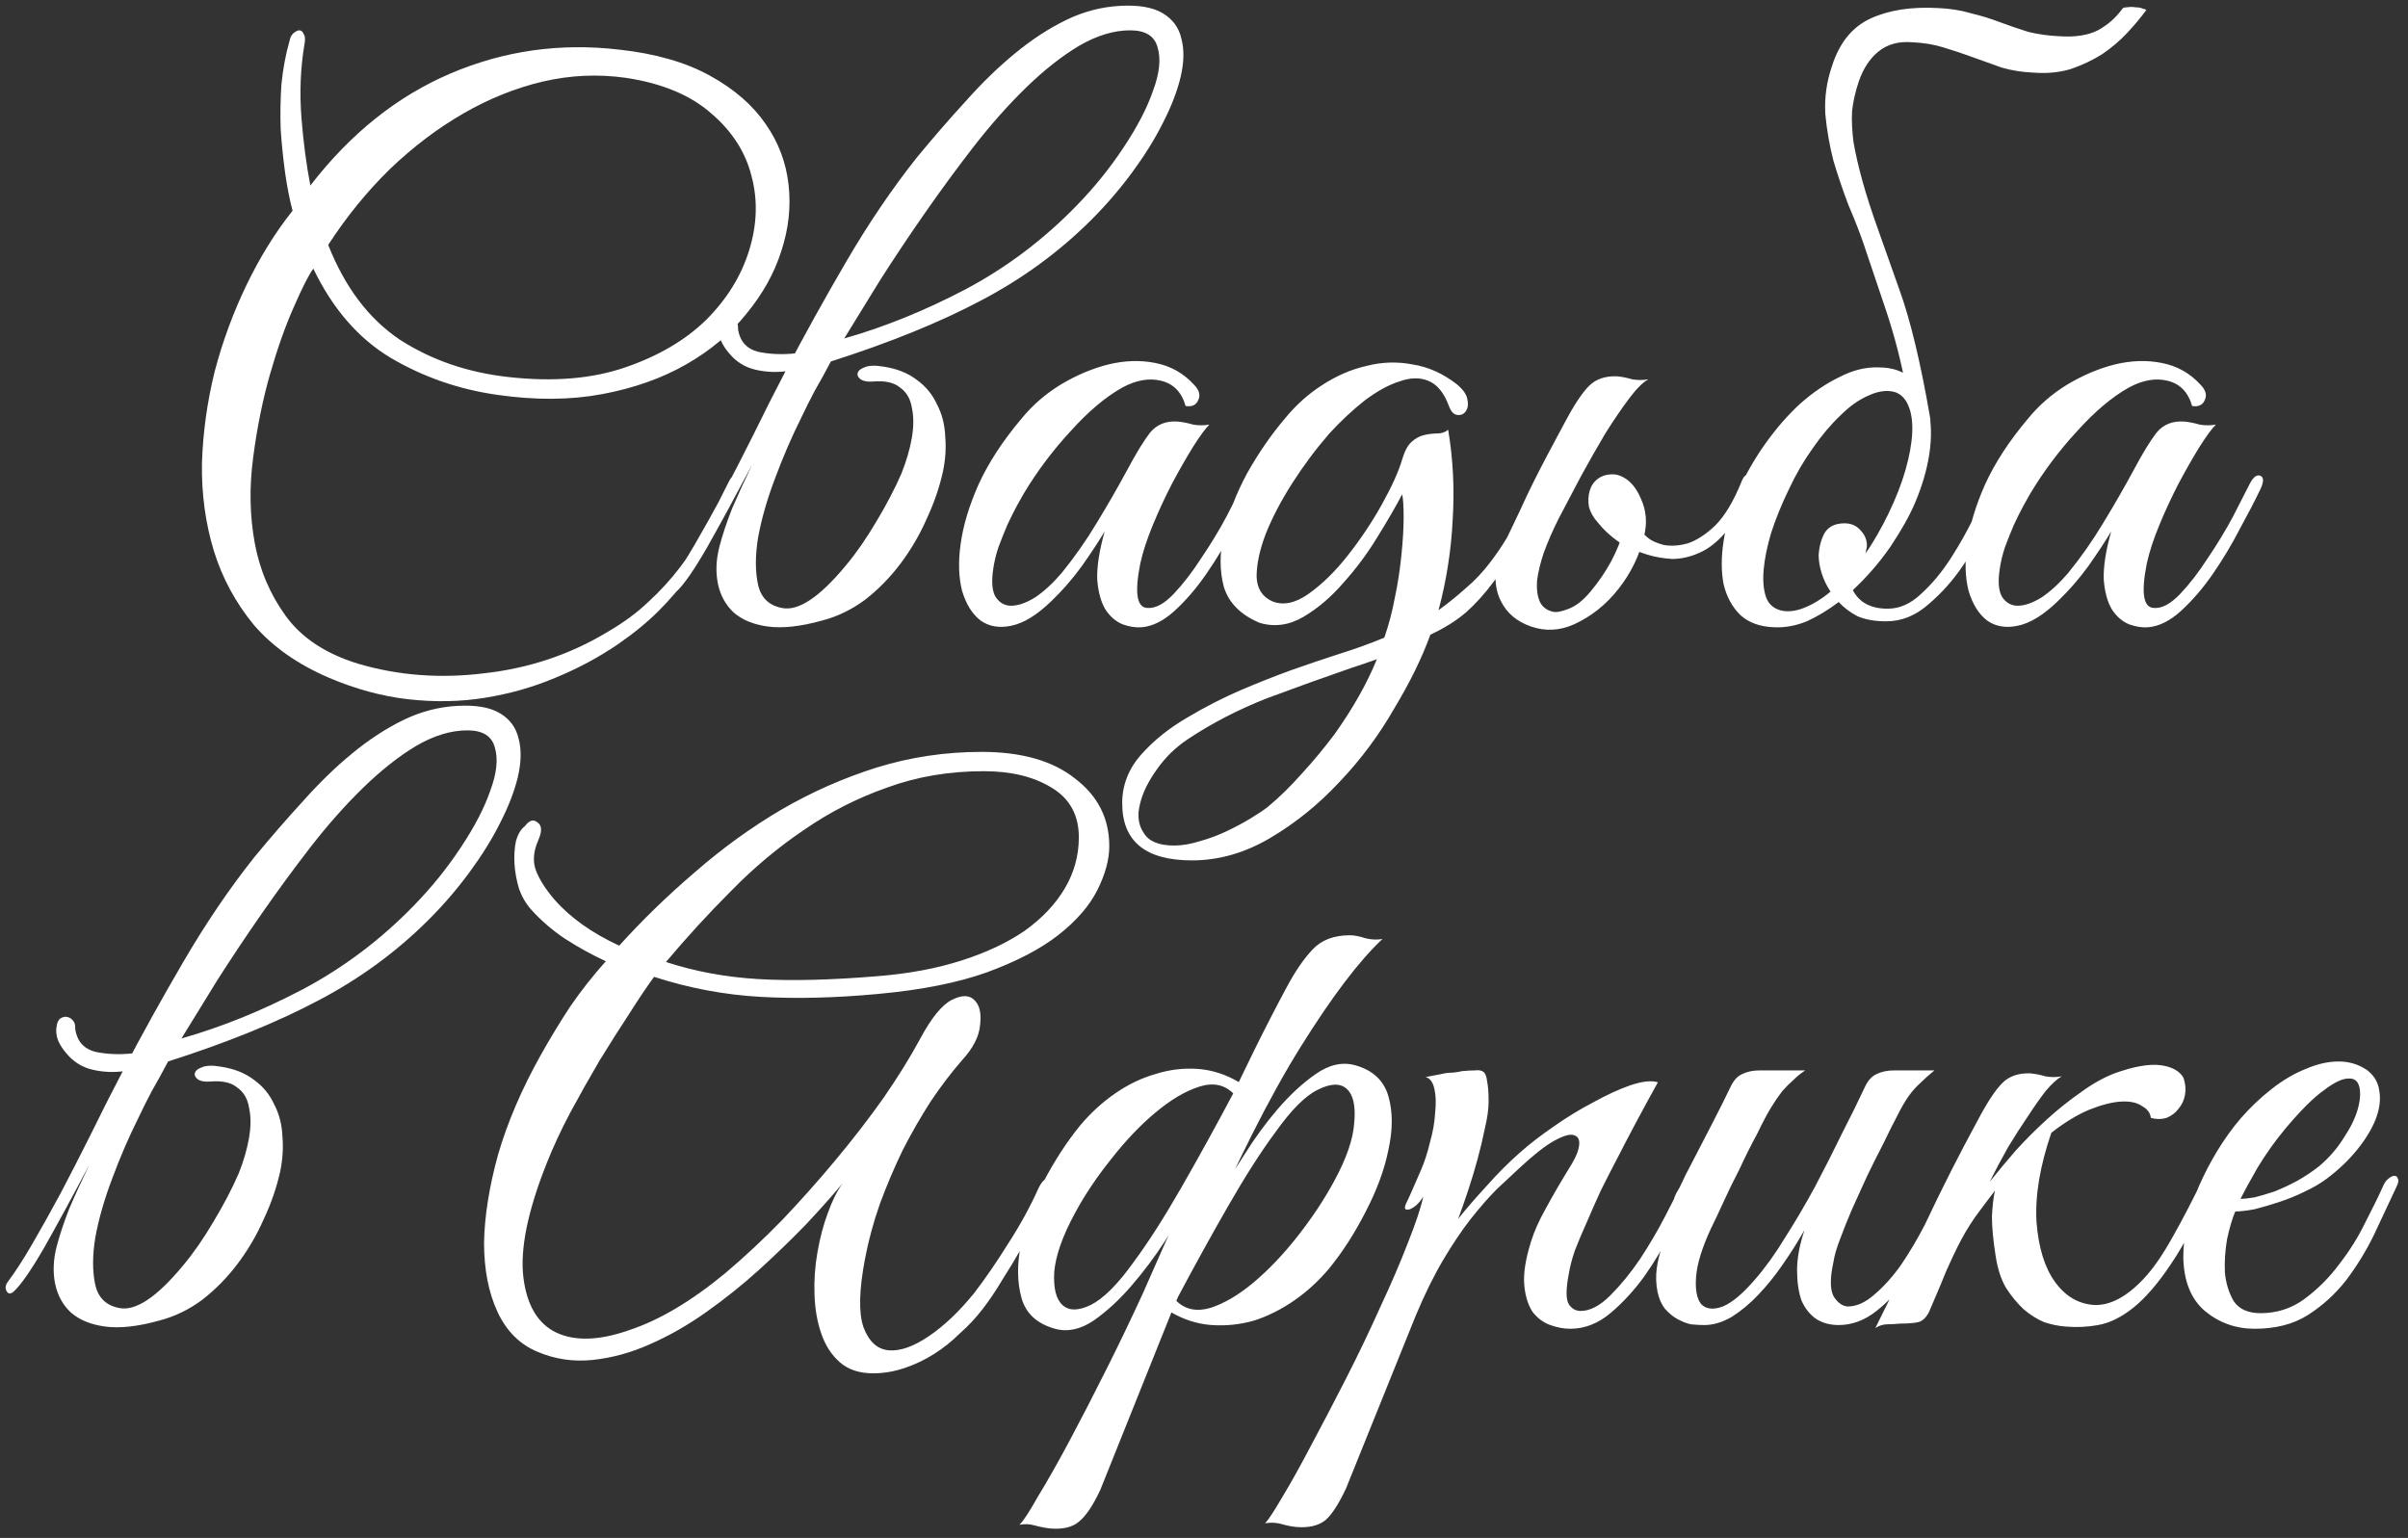 <?xml version="1.0" encoding="UTF-8"?> <svg xmlns="http://www.w3.org/2000/svg" width="227" height="145" viewBox="0 0 227 145" fill="none"><rect x="0" y="0" width="227" height="145" fill="#333333" stroke="none"/><path d="M69.508 46.19C68.761 47.73 68.015 49.153 67.268 50.46C66.568 51.767 65.798 53.027 64.958 54.24C64.118 55.407 63.161 56.527 62.088 57.6C61.015 58.673 59.731 59.723 58.238 60.75C56.465 61.963 54.505 63.013 52.358 63.9C50.258 64.787 48.041 65.417 45.708 65.79C43.422 66.163 41.018 66.21 38.498 65.93C36.025 65.65 33.528 64.973 31.008 63.9C28.068 62.64 25.712 60.983 23.938 58.93C22.212 56.83 20.951 54.497 20.158 51.93C19.365 49.317 18.991 46.563 19.038 43.67C19.131 40.777 19.528 37.907 20.228 35.06C20.975 32.213 21.978 29.483 23.238 26.87C24.498 24.257 25.945 21.923 27.578 19.87C27.298 18.797 27.065 17.607 26.878 16.3C26.692 14.947 26.552 13.57 26.458 12.17C26.412 10.77 26.435 9.37 26.528 7.97C26.668 6.523 26.925 5.147 27.298 3.84C27.345 3.56 27.462 3.327 27.648 3.14C27.881 2.953 28.068 2.86 28.208 2.86C28.395 2.86 28.535 2.977 28.628 3.21C28.768 3.397 28.791 3.723 28.698 4.19C28.325 6.43 28.232 8.74 28.418 11.12C28.605 13.453 28.885 15.577 29.258 17.49C33.038 12.59 37.448 9.067 42.488 6.92C47.528 4.773 52.825 4.027 58.378 4.68C61.785 5.053 64.632 5.87 66.918 7.13C69.205 8.39 70.955 9.907 72.168 11.68C73.382 13.407 74.105 15.32 74.338 17.42C74.572 19.52 74.338 21.62 73.638 23.72C72.985 25.773 71.888 27.733 70.348 29.6C68.855 31.467 66.965 33.053 64.678 34.36C62.392 35.667 59.755 36.6 56.768 37.16C53.782 37.72 50.492 37.743 46.898 37.23C43.258 36.717 39.898 35.55 36.818 33.73C33.785 31.91 31.358 29.11 29.538 25.33C29.118 25.89 28.512 27.08 27.718 28.9C26.925 30.673 26.178 32.773 25.478 35.2C24.778 37.627 24.241 40.263 23.868 43.11C23.495 45.91 23.541 48.593 24.008 51.16C24.475 53.727 25.455 56.037 26.948 58.09C28.442 60.143 30.705 61.637 33.738 62.57C37.518 63.69 41.485 63.993 45.638 63.48C49.838 63.013 53.688 61.73 57.188 59.63C58.728 58.743 60.035 57.787 61.108 56.76C62.228 55.733 63.231 54.637 64.118 53.47C65.005 52.303 65.798 51.067 66.498 49.76C67.198 48.407 67.921 46.983 68.668 45.49C68.948 44.883 69.251 44.673 69.578 44.86C69.905 45.047 69.882 45.49 69.508 46.19ZM59.008 7.34C56.395 6.967 53.782 7.083 51.168 7.69C48.602 8.297 46.105 9.3 43.678 10.7C41.252 12.1 38.941 13.85 36.748 15.95C34.602 18.05 32.665 20.43 30.938 23.09C32.525 27.103 34.788 30.09 37.728 32.05C40.715 33.963 44.121 35.13 47.948 35.55C52.148 36.017 55.812 35.713 58.938 34.64C62.065 33.567 64.608 32.073 66.568 30.16C68.528 28.2 69.882 26.007 70.628 23.58C71.375 21.153 71.445 18.82 70.838 16.58C70.278 14.34 69.018 12.38 67.058 10.7C65.098 8.973 62.415 7.853 59.008 7.34ZM79.585 31.91C83.365 30.837 87.169 29.297 90.996 27.29C94.869 25.237 98.369 22.6 101.495 19.38C103.175 17.653 104.645 15.833 105.905 13.92C107.212 11.96 108.145 10.163 108.705 8.53C109.312 6.897 109.452 5.543 109.125 4.47C108.845 3.397 107.982 2.86 106.535 2.86C104.995 2.86 103.385 3.35 101.705 4.33C100.072 5.31 98.415 6.617 96.736 8.25C95.055 9.883 93.399 11.75 91.766 13.85C90.179 15.903 88.639 18.003 87.145 20.15C85.652 22.297 84.252 24.397 82.945 26.45C81.686 28.503 80.566 30.323 79.585 31.91ZM74.055 34.99C75.782 31.677 77.695 28.223 79.796 24.63C81.895 21.037 84.112 17.77 86.445 14.83C87.986 12.963 89.525 11.19 91.066 9.51C92.606 7.783 94.145 6.29 95.686 5.03C97.272 3.723 98.882 2.673 100.515 1.88C102.149 1.087 103.852 0.643 105.625 0.55C107.352 0.457 108.682 0.69 109.615 1.25C110.549 1.81 111.132 2.603 111.365 3.63C111.645 4.657 111.622 5.87 111.295 7.27C110.969 8.623 110.409 10.07 109.615 11.61C108.869 13.103 107.912 14.643 106.745 16.23C105.579 17.817 104.295 19.31 102.895 20.71C99.862 23.743 96.385 26.287 92.466 28.34C88.592 30.393 83.879 32.307 78.326 34.08C77.812 35.06 77.299 35.993 76.785 36.88C76.319 37.767 75.899 38.607 75.525 39.4C74.639 41.173 73.822 43.063 73.076 45.07C72.329 47.03 71.792 48.897 71.466 50.67C71.186 52.397 71.186 53.89 71.466 55.15C71.746 56.363 72.492 57.087 73.706 57.32C75.246 57.647 77.252 56.317 79.725 53.33C80.706 52.163 81.662 50.787 82.596 49.2C83.576 47.567 84.369 46.05 84.975 44.65C85.442 43.483 85.769 42.363 85.956 41.29C86.142 40.217 86.142 39.26 85.956 38.42C85.816 37.58 85.442 36.95 84.835 36.53C84.275 36.063 83.436 35.877 82.316 35.97C81.802 36.017 81.406 35.947 81.126 35.76C80.892 35.573 80.799 35.387 80.846 35.2C80.892 34.967 81.102 34.78 81.475 34.64C81.895 34.453 82.502 34.43 83.296 34.57C84.555 34.757 85.606 35.177 86.445 35.83C87.285 36.437 87.915 37.207 88.335 38.14C88.802 39.027 89.059 40.03 89.106 41.15C89.199 42.223 89.129 43.32 88.895 44.44C88.569 45.933 88.055 47.427 87.356 48.92C86.702 50.413 85.885 51.813 84.906 53.12C83.925 54.427 82.805 55.57 81.546 56.55C80.285 57.483 78.932 58.137 77.486 58.51C75.479 59.07 73.775 59.257 72.376 59.07C71.022 58.883 69.949 58.44 69.156 57.74C68.409 57.04 67.919 56.153 67.686 55.08C67.452 53.96 67.499 52.77 67.826 51.51C68.106 50.437 68.502 49.247 69.016 47.94C69.576 46.633 70.206 45.257 70.906 43.81C69.272 46.89 67.849 49.503 66.635 51.65C65.422 53.75 64.466 55.127 63.766 55.78C63.486 56.013 63.276 56.013 63.136 55.78C62.949 55.5 62.972 55.197 63.206 54.87C63.906 53.937 64.675 52.747 65.516 51.3C66.356 49.853 67.242 48.267 68.175 46.54C69.109 44.767 70.066 42.9 71.046 40.94C72.025 38.933 73.029 36.95 74.055 34.99ZM74.195 34.99C73.169 35.13 72.165 35.083 71.186 34.85C70.206 34.617 69.389 34.103 68.736 33.31C68.409 32.937 68.152 32.54 67.966 32.12C67.779 31.653 67.732 31.187 67.826 30.72C67.872 30.393 67.989 30.16 68.175 30.02C68.409 29.88 68.619 29.833 68.805 29.88C69.039 29.927 69.225 30.043 69.365 30.23C69.505 30.37 69.576 30.603 69.576 30.93V31.07C69.762 32.19 70.392 32.89 71.466 33.17C72.585 33.403 73.775 33.45 75.035 33.31L74.195 34.99ZM118.206 46.12C117.693 47.193 117.04 48.453 116.246 49.9C115.5 51.347 114.66 52.747 113.726 54.1C112.793 55.453 111.79 56.62 110.716 57.6C109.69 58.533 108.663 59.047 107.636 59.14C107.076 59.187 106.47 59.093 105.816 58.86C105.163 58.58 104.626 58.113 104.206 57.46C103.786 56.76 103.53 55.827 103.436 54.66C103.39 53.447 103.623 51.93 104.136 50.11C103.576 51.043 102.853 52.14 101.966 53.4C101.08 54.613 100.123 55.71 99.096 56.69C97.743 57.997 96.483 58.767 95.316 59C94.196 59.233 93.24 59.07 92.446 58.51C91.653 57.903 91.07 56.97 90.696 55.71C90.37 54.45 90.323 52.98 90.556 51.3C90.79 49.573 91.35 47.707 92.236 45.7C93.17 43.647 94.523 41.57 96.296 39.47C97.323 38.21 98.56 37.137 100.006 36.25C101.5 35.363 102.993 34.733 104.486 34.36C106.026 33.987 107.496 33.94 108.896 34.22C110.343 34.5 111.556 35.177 112.536 36.25C113.05 36.763 113.19 37.253 112.956 37.72C112.77 38.187 112.373 38.373 111.766 38.28C111.393 36.973 110.623 36.18 109.456 35.9C108.336 35.62 107.123 35.83 105.816 36.53C104.23 37.417 102.596 38.793 100.916 40.66C99.236 42.48 97.766 44.44 96.506 46.54C96.366 46.773 96.156 47.147 95.876 47.66C95.596 48.173 95.293 48.78 94.966 49.48C94.686 50.133 94.406 50.833 94.126 51.58C93.893 52.28 93.73 52.957 93.636 53.61C93.45 54.823 93.52 55.71 93.846 56.27C94.22 56.83 94.71 57.11 95.316 57.11C95.97 57.11 96.716 56.853 97.556 56.34C98.396 55.78 99.236 55.01 100.076 54.03C101.29 52.537 102.386 50.973 103.366 49.34C104.393 47.66 105.373 45.957 106.306 44.23C107.1 42.737 107.8 41.593 108.406 40.8C109.06 40.007 109.946 39.657 111.066 39.75C111.533 39.797 112 39.89 112.466 40.03C112.98 40.123 113.493 40.123 114.006 40.03C113.633 40.403 113.12 41.103 112.466 42.13C111.86 43.11 111.206 44.253 110.506 45.56C109.853 46.82 109.246 48.127 108.686 49.48C108.126 50.833 107.73 52.047 107.496 53.12C106.936 55.92 107.17 57.32 108.196 57.32C108.943 57.367 109.76 56.923 110.646 55.99C111.533 55.057 112.396 53.937 113.236 52.63C114.123 51.323 114.916 50.017 115.616 48.71C116.316 47.357 116.853 46.307 117.226 45.56C117.553 44.953 117.88 44.72 118.206 44.86C118.533 45 118.533 45.42 118.206 46.12ZM145.619 46.12C144.732 47.94 143.916 49.573 143.169 51.02C142.422 52.467 141.629 53.75 140.789 54.87C139.996 55.943 139.132 56.9 138.199 57.74C137.266 58.533 136.146 59.233 134.839 59.84C134.046 62.033 132.902 64.367 131.409 66.84C129.962 69.36 128.236 71.67 126.229 73.77C124.269 75.87 122.099 77.62 119.719 79.02C117.339 80.42 114.889 81.12 112.369 81.12C107.982 81.12 105.789 79.323 105.789 75.73C105.789 74.003 106.396 72.463 107.609 71.11C108.776 69.803 110.199 68.66 111.879 67.68C113.606 66.653 115.286 65.79 116.919 65.09C118.552 64.39 120.139 63.76 121.679 63.2C123.266 62.64 124.782 62.127 126.229 61.66C127.722 61.193 129.146 60.68 130.499 60.12C130.919 58.907 131.246 57.67 131.479 56.41C131.759 55.103 131.969 53.75 132.109 52.35C132.249 50.997 132.319 49.807 132.319 48.78C132.319 47.707 132.272 46.983 132.179 46.61C131.619 47.683 130.849 49.013 129.869 50.6C128.936 52.14 127.862 53.587 126.649 54.94C125.482 56.293 124.222 57.367 122.869 58.16C121.516 58.953 120.139 59.14 118.739 58.72C116.966 57.973 115.846 56.853 115.379 55.36C114.959 53.82 114.959 52.14 115.379 50.32C115.799 48.453 116.522 46.563 117.549 44.65C118.622 42.737 119.812 41.01 121.119 39.47C122.146 38.21 123.312 37.16 124.619 36.32C125.972 35.433 127.372 34.827 128.819 34.5C130.266 34.127 131.712 34.08 133.159 34.36C134.652 34.593 136.052 35.223 137.359 36.25C137.966 36.763 138.292 37.253 138.339 37.72C138.432 38.187 138.362 38.56 138.129 38.84C137.942 39.073 137.686 39.167 137.359 39.12C137.032 39.073 136.776 38.793 136.589 38.28C136.122 37.02 135.469 36.227 134.629 35.9C133.836 35.573 132.926 35.597 131.899 35.97C130.872 36.297 129.776 36.903 128.609 37.79C127.489 38.677 126.392 39.703 125.319 40.87C124.059 42.317 122.892 43.88 121.819 45.56C120.746 47.24 119.906 48.85 119.299 50.39C118.739 51.883 118.459 53.213 118.459 54.38C118.506 55.5 118.996 56.27 119.929 56.69C120.956 57.11 122.099 56.877 123.359 55.99C124.666 55.057 125.902 53.843 127.069 52.35C128.282 50.81 129.356 49.2 130.289 47.52C131.222 45.84 131.852 44.44 132.179 43.32C132.412 42.527 132.716 41.967 133.089 41.64C133.462 41.313 133.859 41.103 134.279 41.01C134.699 40.917 135.096 40.87 135.469 40.87C135.889 40.87 136.239 40.753 136.519 40.52C136.986 43.32 137.126 46.167 136.939 49.06C136.799 51.907 136.356 54.73 135.609 57.53C136.449 56.923 137.289 56.247 138.129 55.5C139.016 54.753 139.809 53.913 140.509 52.98C141.676 51.44 142.539 49.993 143.099 48.64C143.706 47.24 144.196 46.213 144.569 45.56C144.896 44.953 145.222 44.72 145.549 44.86C145.922 45 145.946 45.42 145.619 46.12ZM129.799 62.15C129.426 62.29 129.029 62.43 128.609 62.57C128.189 62.71 127.769 62.85 127.349 62.99C124.782 63.877 122.122 64.833 119.369 65.86C116.662 66.933 114.189 68.217 111.949 69.71C110.829 70.457 109.872 71.39 109.079 72.51C108.239 73.677 107.702 74.773 107.469 75.8C107.189 76.873 107.306 77.783 107.819 78.53C108.286 79.323 109.242 79.72 110.689 79.72C111.436 79.72 112.252 79.58 113.139 79.3C113.979 79.067 114.796 78.763 115.589 78.39C116.382 78.017 117.129 77.62 117.829 77.2C118.529 76.78 119.089 76.407 119.509 76.08C120.582 75.193 121.656 74.143 122.729 72.93C123.802 71.763 124.829 70.527 125.809 69.22C127.536 66.793 128.866 64.437 129.799 62.15ZM155.251 52.28C154.318 52 153.431 51.603 152.591 51.09C151.798 50.53 151.144 49.923 150.631 49.27C150.211 48.803 149.931 48.313 149.791 47.8C149.698 47.24 149.721 46.727 149.861 46.26C150.001 45.793 150.258 45.42 150.631 45.14C151.004 44.86 151.471 44.72 152.031 44.72C152.544 44.72 153.011 44.93 153.431 45.35C153.898 45.77 154.131 46.237 154.131 46.75C154.131 46.89 154.061 47.1 153.921 47.38C153.828 47.66 153.781 47.87 153.781 48.01C153.828 48.43 154.014 48.92 154.341 49.48C154.668 50.04 155.018 50.46 155.391 50.74C155.671 50.973 156.138 51.183 156.791 51.37C157.491 51.51 158.261 51.463 159.101 51.23C159.941 50.95 160.804 50.39 161.691 49.55C162.578 48.663 163.394 47.31 164.141 45.49C164.374 44.837 164.678 44.603 165.051 44.79C165.424 44.977 165.448 45.42 165.121 46.12C164.328 47.847 163.511 49.2 162.671 50.18C161.878 51.113 161.038 51.767 160.151 52.14C159.311 52.513 158.471 52.7 157.631 52.7C156.791 52.653 155.998 52.513 155.251 52.28ZM141.461 56.62C141.134 55.967 140.971 55.197 140.971 54.31C141.018 53.377 141.298 52.35 141.811 51.23C142.371 50.063 142.861 49.037 143.281 48.15C143.701 47.217 144.121 46.33 144.541 45.49C144.961 44.65 145.404 43.787 145.871 42.9C146.338 42.013 146.874 41.01 147.481 39.89C148.368 38.21 149.138 37.043 149.791 36.39C150.444 35.737 151.331 35.433 152.451 35.48C152.918 35.527 153.384 35.62 153.851 35.76C154.364 35.853 154.878 35.853 155.391 35.76C154.878 36.04 154.271 36.647 153.571 37.58C152.871 38.513 152.124 39.61 151.331 40.87C150.584 42.13 149.814 43.483 149.021 44.93C148.274 46.33 147.574 47.66 146.921 48.92C146.361 50.04 145.894 51.113 145.521 52.14C145.194 53.12 144.984 54.007 144.891 54.8C144.844 55.593 144.938 56.247 145.171 56.76C145.404 57.227 145.801 57.53 146.361 57.67C146.688 57.763 147.201 57.67 147.901 57.39C148.601 57.11 149.278 56.573 149.931 55.78C150.678 54.893 151.331 53.937 151.891 52.91C152.451 51.837 152.824 50.903 153.011 50.11C153.384 48.617 153.478 47.473 153.291 46.68C153.104 45.887 152.358 45.537 151.051 45.63C150.958 45.63 150.934 45.583 150.981 45.49C151.074 45.35 151.191 45.233 151.331 45.14C151.518 45 151.728 44.907 151.961 44.86C152.194 44.767 152.451 44.767 152.731 44.86C153.571 45.187 154.224 45.91 154.691 47.03C155.204 48.15 155.298 49.34 154.971 50.6C154.551 52.373 153.758 54.007 152.591 55.5C151.424 56.993 150.024 58.113 148.391 58.86C147.038 59.467 145.684 59.537 144.331 59.07C142.978 58.603 142.021 57.787 141.461 56.62ZM188.802 45.98C188.522 46.633 188.055 47.66 187.402 49.06C186.795 50.46 186.025 51.86 185.092 53.26C184.159 54.66 183.062 55.897 181.802 56.97C180.589 58.043 179.259 58.58 177.812 58.58C176.739 58.58 175.829 58.417 175.082 58.09C174.382 57.717 173.799 57.273 173.332 56.76C172.352 57.507 171.349 58.113 170.322 58.58C169.295 59 168.269 59.187 167.242 59.14C165.889 59.093 164.815 58.697 164.022 57.95C163.275 57.203 162.762 56.247 162.482 55.08C162.249 53.867 162.249 52.513 162.482 51.02C162.715 49.48 163.159 47.94 163.812 46.4C164.512 44.813 165.375 43.297 166.402 41.85C167.429 40.403 168.525 39.143 169.692 38.07C170.905 36.997 172.142 36.157 173.402 35.55C174.662 34.897 175.899 34.593 177.112 34.64C178.419 34.64 179.469 35.013 180.262 35.76C181.055 36.507 181.569 37.487 181.802 38.7C182.082 39.913 182.105 41.29 181.872 42.83C181.639 44.323 181.195 45.84 180.542 47.38C180.029 48.593 179.259 49.97 178.232 51.51C177.205 53.003 176.015 54.38 174.662 55.64C175.269 56.807 176.365 57.39 177.952 57.39C179.072 57.39 180.122 56.923 181.102 55.99C182.129 55.057 183.062 53.937 183.902 52.63C184.742 51.323 185.489 49.993 186.142 48.64C186.795 47.287 187.332 46.19 187.752 45.35C187.939 44.977 188.219 44.86 188.592 45C188.965 45.14 189.035 45.467 188.802 45.98ZM178.582 36.95C177.835 36.763 177.019 36.88 176.132 37.3C175.245 37.673 174.359 38.303 173.472 39.19C172.585 40.03 171.722 41.057 170.882 42.27C170.042 43.437 169.295 44.72 168.642 46.12C167.942 47.567 167.382 48.943 166.962 50.25C166.589 51.51 166.355 52.653 166.262 53.68C166.169 54.707 166.239 55.57 166.472 56.27C166.705 56.923 167.149 57.343 167.802 57.53C168.455 57.717 169.202 57.647 170.042 57.32C170.882 56.993 171.722 56.48 172.562 55.78C172.189 55.22 171.909 54.637 171.722 54.03C171.535 53.423 171.442 52.863 171.442 52.35C171.489 51.557 171.675 50.857 172.002 50.25C172.375 49.643 173.005 49.34 173.892 49.34C174.499 49.34 174.989 49.55 175.362 49.97C175.782 50.39 175.992 50.88 175.992 51.44C175.992 51.58 175.969 51.72 175.922 51.86C175.922 51.953 175.899 52.07 175.852 52.21C176.645 51.043 177.369 49.783 178.022 48.43C178.722 46.983 179.259 45.607 179.632 44.3C180.005 42.993 180.215 41.827 180.262 40.8C180.309 39.773 180.192 38.933 179.912 38.28C179.632 37.58 179.189 37.137 178.582 36.95ZM172.702 6.22C173.402 4.027 174.615 2.533 176.342 1.74C178.069 0.947 180.192 0.62 182.712 0.76C183.832 0.807 184.859 0.97 185.792 1.25C186.772 1.483 187.682 1.763 188.522 2.09C189.409 2.417 190.295 2.72 191.182 3C192.115 3.233 193.119 3.373 194.192 3.42C195.639 3.513 196.829 3.327 197.762 2.86C198.695 2.347 199.465 1.67 200.072 0.83C200.119 0.737 200.259 0.69 200.492 0.69C200.772 0.643 201.052 0.643 201.332 0.69C201.612 0.69 201.845 0.737 202.032 0.83C202.265 0.877 202.359 0.923 202.312 0.97C201.799 1.67 201.192 2.393 200.492 3.14C199.839 3.84 199.069 4.493 198.182 5.1C197.295 5.66 196.315 6.127 195.242 6.5C194.169 6.827 193.002 6.943 191.742 6.85C190.622 6.803 189.595 6.64 188.662 6.36C187.729 6.033 186.819 5.707 185.932 5.38C185.045 5.053 184.135 4.75 183.202 4.47C182.315 4.19 181.312 4.027 180.192 3.98C178.932 3.887 177.882 4.19 177.042 4.89C176.249 5.543 175.642 6.477 175.222 7.69C174.895 8.67 174.685 9.603 174.592 10.49C174.545 11.377 174.592 12.357 174.732 13.43C174.919 14.503 175.199 15.717 175.572 17.07C175.945 18.423 176.459 20.01 177.112 21.83C177.392 22.623 178.045 24.467 179.072 27.36C180.099 30.207 181.055 34.197 181.942 39.33C182.035 39.843 181.965 39.983 181.732 39.75C181.545 39.517 181.289 39.167 180.962 38.7C180.589 38.187 180.169 37.51 179.702 36.67C179.235 34.15 178.605 31.7 177.812 29.32C177.019 26.94 176.295 24.793 175.642 22.88C175.269 21.807 174.802 20.617 174.242 19.31C173.729 17.957 173.262 16.58 172.842 15.18C172.469 13.733 172.212 12.263 172.072 10.77C171.979 9.23 172.189 7.713 172.702 6.22ZM213.089 46.12C212.576 47.193 211.922 48.453 211.129 49.9C210.382 51.347 209.542 52.747 208.609 54.1C207.676 55.453 206.672 56.62 205.599 57.6C204.572 58.533 203.546 59.047 202.519 59.14C201.959 59.187 201.352 59.093 200.699 58.86C200.046 58.58 199.509 58.113 199.089 57.46C198.669 56.76 198.412 55.827 198.319 54.66C198.272 53.447 198.506 51.93 199.019 50.11C198.459 51.043 197.736 52.14 196.849 53.4C195.962 54.613 195.006 55.71 193.979 56.69C192.626 57.997 191.366 58.767 190.199 59C189.079 59.233 188.122 59.07 187.329 58.51C186.536 57.903 185.952 56.97 185.579 55.71C185.252 54.45 185.206 52.98 185.439 51.3C185.672 49.573 186.232 47.707 187.119 45.7C188.052 43.647 189.406 41.57 191.179 39.47C192.206 38.21 193.442 37.137 194.889 36.25C196.382 35.363 197.876 34.733 199.369 34.36C200.909 33.987 202.379 33.94 203.779 34.22C205.226 34.5 206.439 35.177 207.419 36.25C207.932 36.763 208.072 37.253 207.839 37.72C207.652 38.187 207.256 38.373 206.649 38.28C206.276 36.973 205.506 36.18 204.339 35.9C203.219 35.62 202.006 35.83 200.699 36.53C199.112 37.417 197.479 38.793 195.799 40.66C194.119 42.48 192.649 44.44 191.389 46.54C191.249 46.773 191.039 47.147 190.759 47.66C190.479 48.173 190.176 48.78 189.849 49.48C189.569 50.133 189.289 50.833 189.009 51.58C188.776 52.28 188.612 52.957 188.519 53.61C188.332 54.823 188.402 55.71 188.729 56.27C189.102 56.83 189.592 57.11 190.199 57.11C190.852 57.11 191.599 56.853 192.439 56.34C193.279 55.78 194.119 55.01 194.959 54.03C196.172 52.537 197.269 50.973 198.249 49.34C199.276 47.66 200.256 45.957 201.189 44.23C201.982 42.737 202.682 41.593 203.289 40.8C203.942 40.007 204.829 39.657 205.949 39.75C206.416 39.797 206.882 39.89 207.349 40.03C207.862 40.123 208.376 40.123 208.889 40.03C208.516 40.403 208.002 41.103 207.349 42.13C206.742 43.11 206.089 44.253 205.389 45.56C204.736 46.82 204.129 48.127 203.569 49.48C203.009 50.833 202.612 52.047 202.379 53.12C201.819 55.92 202.052 57.32 203.079 57.32C203.826 57.367 204.642 56.923 205.529 55.99C206.416 55.057 207.279 53.937 208.119 52.63C209.006 51.323 209.799 50.017 210.499 48.71C211.199 47.357 211.736 46.307 212.109 45.56C212.436 44.953 212.762 44.72 213.089 44.86C213.416 45 213.416 45.42 213.089 46.12ZM17.105 97.91C20.885 96.837 24.688 95.297 28.515 93.29C32.388 91.237 35.888 88.6 39.015 85.38C40.695 83.653 42.165 81.833 43.425 79.92C44.732 77.96 45.665 76.163 46.225 74.53C46.832 72.897 46.972 71.543 46.645 70.47C46.365 69.397 45.502 68.86 44.055 68.86C42.515 68.86 40.905 69.35 39.225 70.33C37.592 71.31 35.935 72.617 34.255 74.25C32.575 75.883 30.918 77.75 29.285 79.85C27.698 81.903 26.158 84.003 24.665 86.15C23.172 88.297 21.772 90.397 20.465 92.45C19.205 94.503 18.085 96.323 17.105 97.91ZM11.575 100.99C13.302 97.677 15.215 94.223 17.315 90.63C19.415 87.037 21.632 83.77 23.965 80.83C25.505 78.963 27.045 77.19 28.585 75.51C30.125 73.783 31.665 72.29 33.205 71.03C34.792 69.723 36.402 68.673 38.035 67.88C39.668 67.087 41.372 66.643 43.145 66.55C44.872 66.457 46.202 66.69 47.135 67.25C48.068 67.81 48.652 68.603 48.885 69.63C49.165 70.657 49.142 71.87 48.815 73.27C48.488 74.623 47.928 76.07 47.135 77.61C46.388 79.103 45.432 80.643 44.265 82.23C43.098 83.817 41.815 85.31 40.415 86.71C37.382 89.743 33.905 92.287 29.985 94.34C26.112 96.393 21.398 98.307 15.845 100.08C15.332 101.06 14.818 101.993 14.305 102.88C13.838 103.767 13.418 104.607 13.045 105.4C12.158 107.173 11.342 109.063 10.595 111.07C9.848 113.03 9.312 114.897 8.985 116.67C8.705 118.397 8.705 119.89 8.985 121.15C9.265 122.363 10.012 123.087 11.225 123.32C12.765 123.647 14.772 122.317 17.245 119.33C18.225 118.163 19.182 116.787 20.115 115.2C21.095 113.567 21.888 112.05 22.495 110.65C22.962 109.483 23.288 108.363 23.475 107.29C23.662 106.217 23.662 105.26 23.475 104.42C23.335 103.58 22.962 102.95 22.355 102.53C21.795 102.063 20.955 101.877 19.835 101.97C19.322 102.017 18.925 101.947 18.645 101.76C18.412 101.573 18.318 101.387 18.365 101.2C18.412 100.967 18.622 100.78 18.995 100.64C19.415 100.453 20.022 100.43 20.815 100.57C22.075 100.757 23.125 101.177 23.965 101.83C24.805 102.437 25.435 103.207 25.855 104.14C26.322 105.027 26.578 106.03 26.625 107.15C26.718 108.223 26.648 109.32 26.415 110.44C26.088 111.933 25.575 113.427 24.875 114.92C24.222 116.413 23.405 117.813 22.425 119.12C21.445 120.427 20.325 121.57 19.065 122.55C17.805 123.483 16.452 124.137 15.005 124.51C12.998 125.07 11.295 125.257 9.895 125.07C8.542 124.883 7.468 124.44 6.675 123.74C5.928 123.04 5.438 122.153 5.205 121.08C4.972 119.96 5.018 118.77 5.345 117.51C5.625 116.437 6.022 115.247 6.535 113.94C7.095 112.633 7.725 111.257 8.425 109.81C6.792 112.89 5.368 115.503 4.155 117.65C2.942 119.75 1.985 121.127 1.285 121.78C1.005 122.013 0.795 122.013 0.655 121.78C0.468 121.5 0.492 121.197 0.725 120.87C1.425 119.937 2.195 118.747 3.035 117.3C3.875 115.853 4.762 114.267 5.695 112.54C6.628 110.767 7.585 108.9 8.565 106.94C9.545 104.933 10.548 102.95 11.575 100.99ZM11.715 100.99C10.688 101.13 9.685 101.083 8.705 100.85C7.725 100.617 6.908 100.103 6.255 99.31C5.928 98.937 5.672 98.54 5.485 98.12C5.298 97.653 5.252 97.187 5.345 96.72C5.392 96.393 5.508 96.16 5.695 96.02C5.928 95.88 6.138 95.833 6.325 95.88C6.558 95.927 6.745 96.043 6.885 96.23C7.025 96.37 7.095 96.603 7.095 96.93V97.07C7.282 98.19 7.912 98.89 8.985 99.17C10.105 99.403 11.295 99.45 12.555 99.31L11.715 100.99ZM104.571 79.78C104.571 81.04 104.198 82.417 103.451 83.91C102.704 85.403 101.468 86.827 99.741 88.18C98.061 89.487 95.821 90.653 93.021 91.68C90.268 92.66 86.861 93.337 82.801 93.71C78.834 94.083 75.148 94.177 71.741 93.99C68.334 93.803 64.974 93.173 61.661 92.1C61.008 92.987 60.238 94.13 59.351 95.53C58.464 96.883 57.531 98.353 56.551 99.94C55.618 101.527 54.684 103.183 53.751 104.91C52.864 106.59 52.118 108.2 51.511 109.74C49.738 114.22 49.014 117.79 49.341 120.45C49.668 123.063 50.694 124.79 52.421 125.63C54.194 126.47 56.481 126.4 59.281 125.42C62.128 124.487 65.161 122.69 68.381 120.03C70.201 118.49 71.998 116.81 73.771 114.99C75.544 113.123 77.224 111.233 78.811 109.32C80.444 107.36 81.938 105.423 83.291 103.51C84.644 101.55 85.788 99.707 86.721 97.98C87.794 95.973 88.798 94.737 89.731 94.27C90.664 93.803 91.364 93.803 91.831 94.27C92.344 94.737 92.531 95.53 92.391 96.65C92.298 97.723 91.738 98.82 90.711 99.94C89.731 101.06 88.751 102.343 87.771 103.79C86.838 105.237 85.951 106.777 85.111 108.41C84.318 110.043 83.594 111.747 82.941 113.52C82.334 115.247 81.868 116.973 81.541 118.7C80.981 121.64 80.934 123.787 81.401 125.14C81.914 126.493 82.708 127.217 83.781 127.31C84.854 127.403 86.114 126.96 87.561 125.98C89.008 125 90.431 123.647 91.831 121.92C92.904 120.52 93.978 118.957 95.051 117.23C96.171 115.503 97.128 113.753 97.921 111.98C98.248 111.327 98.621 111 99.041 111C99.461 111 99.484 111.42 99.111 112.26C98.784 112.96 98.388 113.777 97.921 114.71C97.454 115.643 96.918 116.623 96.311 117.65C95.751 118.63 95.144 119.633 94.491 120.66C93.884 121.687 93.254 122.62 92.601 123.46C91.994 124.253 91.294 125 90.501 125.7C89.754 126.447 88.938 127.1 88.051 127.66C87.164 128.22 86.231 128.663 85.251 128.99C84.271 129.317 83.291 129.48 82.311 129.48C81.004 129.48 79.954 129.13 79.161 128.43C78.368 127.73 77.784 126.82 77.411 125.7C77.038 124.627 76.828 123.413 76.781 122.06C76.734 120.707 76.828 119.377 77.061 118.07C77.294 116.717 77.621 115.48 78.041 114.36C78.461 113.193 78.928 112.26 79.441 111.56C78.508 112.68 77.364 113.963 76.011 115.41C74.658 116.81 73.188 118.233 71.601 119.68C70.061 121.08 68.404 122.41 66.631 123.67C64.858 124.93 63.061 125.957 61.241 126.75C59.468 127.543 57.671 128.033 55.851 128.22C54.031 128.407 52.304 128.15 50.671 127.45C48.991 126.75 47.731 125.49 46.891 123.67C46.051 121.85 45.631 119.68 45.631 117.16C45.678 114.64 46.121 111.863 46.961 108.83C47.848 105.797 49.178 102.693 50.951 99.52C51.838 97.933 52.771 96.393 53.751 94.9C54.778 93.407 55.898 91.983 57.111 90.63C55.711 89.977 54.404 89.253 53.191 88.46C52.024 87.667 50.998 86.78 50.111 85.8C49.598 85.24 49.201 84.563 48.921 83.77C48.688 82.977 48.548 82.207 48.501 81.46C48.454 80.667 48.501 79.943 48.641 79.29C48.828 78.637 49.108 78.17 49.481 77.89C49.901 77.33 50.298 77.213 50.671 77.54C51.091 77.82 51.114 78.38 50.741 79.22C50.274 80.293 50.204 81.25 50.531 82.09C50.858 82.93 51.418 83.817 52.211 84.75C53.704 86.477 55.758 87.947 58.371 89.16C60.564 86.733 62.944 84.423 65.511 82.23C68.078 79.99 70.784 78.03 73.631 76.35C76.524 74.67 79.534 73.34 82.661 72.36C85.834 71.38 89.124 70.89 92.531 70.89C96.311 70.89 99.251 71.73 101.351 73.41C103.498 75.043 104.571 77.167 104.571 79.78ZM101.701 78.94C101.701 76.84 100.838 75.277 99.111 74.25C97.431 73.223 95.308 72.71 92.741 72.71C89.474 72.71 86.441 73.223 83.641 74.25C80.841 75.23 78.228 76.56 75.801 78.24C73.374 79.873 71.088 81.787 68.941 83.98C66.794 86.127 64.741 88.367 62.781 90.7C65.488 91.587 68.381 92.123 71.461 92.31C74.588 92.497 78.368 92.403 82.801 92.03C85.694 91.797 88.308 91.307 90.641 90.56C92.974 89.813 94.958 88.88 96.591 87.76C98.224 86.593 99.484 85.263 100.371 83.77C101.258 82.277 101.701 80.667 101.701 78.94ZM117.375 102.25C116.722 103.743 116.092 105.19 115.485 106.59C114.925 107.803 114.318 109.063 113.665 110.37C113.058 111.63 112.498 112.68 111.985 113.52C111.472 114.36 110.748 115.527 109.815 117.02C108.882 118.467 107.832 119.867 106.665 121.22C105.545 122.527 104.355 123.623 103.095 124.51C101.835 125.35 100.622 125.607 99.455 125.28C97.775 124.813 96.725 123.857 96.305 122.41C95.885 120.917 95.862 119.237 96.235 117.37C96.608 115.457 97.308 113.497 98.335 111.49C99.408 109.437 100.575 107.64 101.835 106.1C102.815 104.933 103.912 103.93 105.125 103.09C106.338 102.25 107.598 101.643 108.905 101.27C110.212 100.85 111.542 100.687 112.895 100.78C114.248 100.873 115.555 101.293 116.815 102.04L117.375 102.25ZM101.345 114.36C100.178 116.507 99.525 118.35 99.385 119.89C99.292 121.43 99.548 122.48 100.155 123.04C100.762 123.6 101.648 123.6 102.815 123.04C104.028 122.433 105.382 121.08 106.875 118.98C108.228 117.16 109.722 114.827 111.355 111.98C112.988 109.133 114.622 106.17 116.255 103.09C115.415 102.25 114.342 102.04 113.035 102.46C111.728 102.88 110.352 103.697 108.905 104.91C107.505 106.077 106.128 107.523 104.775 109.25C103.422 110.93 102.278 112.633 101.345 114.36ZM109.885 123.11L112.545 117.65C112.872 116.95 113.198 116.297 113.525 115.69C113.852 115.037 114.132 114.453 114.365 113.94C114.598 113.427 114.785 113.007 114.925 112.68C115.112 112.353 115.205 112.19 115.205 112.19C115.718 111.35 116.442 110.207 117.375 108.76C118.308 107.267 119.335 105.867 120.455 104.56C121.622 103.207 122.812 102.11 124.025 101.27C125.285 100.383 126.522 100.103 127.735 100.43C129.415 100.897 130.465 101.877 130.885 103.37C131.305 104.817 131.305 106.497 130.885 108.41C130.512 110.277 129.788 112.237 128.715 114.29C127.688 116.297 126.545 118.07 125.285 119.61C124.305 120.777 123.208 121.78 121.995 122.62C120.782 123.46 119.522 124.09 118.215 124.51C116.908 124.883 115.578 125.023 114.225 124.93C112.872 124.837 111.565 124.417 110.305 123.67L109.885 123.11ZM125.775 111.35C126.942 109.203 127.572 107.36 127.665 105.82C127.805 104.28 127.572 103.23 126.965 102.67C126.358 102.11 125.448 102.133 124.235 102.74C123.068 103.3 121.738 104.63 120.245 106.73C118.892 108.55 117.398 110.883 115.765 113.73C114.132 116.577 112.498 119.54 110.865 122.62C111.705 123.46 112.778 123.693 114.085 123.32C115.392 122.9 116.745 122.107 118.145 120.94C119.592 119.727 120.992 118.257 122.345 116.53C123.698 114.803 124.842 113.077 125.775 111.35ZM107.715 121.99C110.235 116.25 112.638 110.907 114.925 105.96C117.212 101.013 119.335 96.72 121.295 93.08C122.088 91.587 122.905 90.397 123.745 89.51C124.585 88.623 125.752 88.18 127.245 88.18C127.665 88.18 128.155 88.273 128.715 88.46C129.275 88.6 129.812 88.623 130.325 88.53C128.132 90.583 125.565 93.967 122.625 98.68C119.685 103.393 116.512 109.693 113.105 117.58C112.965 117.907 112.755 118.373 112.475 118.98C112.242 119.54 111.985 120.147 111.705 120.8C111.425 121.407 111.168 121.99 110.935 122.55C110.702 123.11 110.515 123.553 110.375 123.88L103.725 140.47C103.025 141.963 102.348 142.967 101.695 143.48C101.088 143.993 100.202 144.203 99.035 144.11C98.568 144.063 98.078 143.97 97.565 143.83C97.098 143.69 96.608 143.667 96.095 143.76C96.422 143.48 97.005 142.593 97.845 141.1C98.732 139.653 99.735 137.88 100.855 135.78C101.975 133.68 103.142 131.417 104.355 128.99C105.568 126.563 106.688 124.23 107.715 121.99ZM126.89 140.33C126.19 141.823 125.537 142.827 124.93 143.34C124.277 143.853 123.367 144.063 122.2 143.97C121.733 143.923 121.267 143.83 120.8 143.69C120.287 143.55 119.773 143.527 119.26 143.62C119.54 143.34 120.077 142.523 120.87 141.17C121.663 139.863 122.573 138.23 123.6 136.27C124.627 134.357 125.723 132.257 126.89 129.97C128.057 127.683 129.13 125.443 130.11 123.25C131.137 121.057 132 119.05 132.7 117.23C133.447 115.363 133.937 113.893 134.17 112.82C133.797 113.427 133.377 113.823 132.91 114.01C132.443 114.15 132.327 113.963 132.56 113.45C132.747 113.077 132.98 112.563 133.26 111.91C133.54 111.257 133.773 110.72 133.96 110.3C134.287 109.553 134.567 108.69 134.8 107.71C135.08 106.73 135.243 105.797 135.29 104.91C135.383 104.023 135.36 103.277 135.22 102.67C135.08 102.017 134.8 101.643 134.38 101.55C134.893 101.457 135.383 101.363 135.85 101.27C136.223 101.177 136.597 101.13 136.97 101.13C137.39 101.083 137.67 101.037 137.81 100.99C138.323 100.943 138.743 100.92 139.07 100.92C139.397 100.873 139.653 100.92 139.84 101.06C140.027 101.2 140.143 101.503 140.19 101.97C140.283 102.39 140.33 103.02 140.33 103.86C140.33 104.56 140.213 105.4 139.98 106.38C139.793 107.313 139.56 108.293 139.28 109.32C139 110.347 138.697 111.35 138.37 112.33C138.043 113.31 137.74 114.173 137.46 114.92C138.16 114.033 139.047 113.007 140.12 111.84C141.193 110.627 142.267 109.553 143.34 108.62C144.18 107.873 145.207 107.08 146.42 106.24C147.68 105.353 148.94 104.583 150.2 103.93C151.46 103.23 152.627 102.693 153.7 102.32C154.82 101.947 155.683 101.853 156.29 102.04C154.89 104.56 153.607 106.963 152.44 109.25C151.927 110.23 151.413 111.233 150.9 112.26C150.433 113.287 149.99 114.29 149.57 115.27C149.15 116.203 148.777 117.09 148.45 117.93C148.17 118.77 147.983 119.493 147.89 120.1C147.61 121.547 147.61 122.503 147.89 122.97C148.17 123.39 148.543 123.6 149.01 123.6C149.897 123.6 150.83 123.11 151.81 122.13C152.79 121.15 153.723 120.007 154.61 118.7C155.497 117.347 156.29 115.993 156.99 114.64C157.69 113.287 158.227 112.237 158.6 111.49C158.88 110.883 159.183 110.673 159.51 110.86C159.883 111 159.907 111.42 159.58 112.12C159.067 113.193 158.413 114.477 157.62 115.97C156.873 117.463 156.01 118.91 155.03 120.31C154.05 121.663 152.977 122.83 151.81 123.81C150.643 124.79 149.383 125.28 148.03 125.28C147.423 125.28 146.793 125.163 146.14 124.93C145.487 124.697 144.927 124.277 144.46 123.67C144.04 123.017 143.783 122.177 143.69 121.15C143.597 120.077 143.807 118.723 144.32 117.09C144.6 116.157 145.067 115.107 145.72 113.94C146.373 112.727 147.19 111.327 148.17 109.74C148.59 109.04 148.823 108.433 148.87 107.92C148.917 107.407 148.73 107.103 148.31 107.01C147.937 106.917 147.33 107.103 146.49 107.57C145.65 108.037 144.553 108.9 143.2 110.16C142.593 110.72 141.893 111.373 141.1 112.12C140.353 112.867 139.537 113.8 138.65 114.92C137.81 115.993 136.947 117.277 136.06 118.77C135.173 120.263 134.31 122.013 133.47 124.02L126.89 140.33ZM184.458 112.12C183.898 113.333 183.245 114.687 182.498 116.18C181.751 117.627 180.911 119.003 179.978 120.31C179.045 121.617 178.018 122.713 176.898 123.6C175.778 124.487 174.588 124.93 173.328 124.93C172.535 124.93 171.835 124.743 171.228 124.37C170.621 123.95 170.155 123.367 169.828 122.62C169.548 121.827 169.408 120.87 169.408 119.75C169.408 118.63 169.641 117.37 170.108 115.97C169.501 117.043 168.825 118.117 168.078 119.19C167.378 120.217 166.608 121.173 165.768 122.06C164.975 122.9 164.135 123.6 163.248 124.16C162.361 124.673 161.498 124.93 160.658 124.93C160.285 124.93 159.865 124.907 159.398 124.86C158.978 124.767 158.558 124.603 158.138 124.37C157.718 124.137 157.321 123.81 156.948 123.39C156.621 122.97 156.388 122.433 156.248 121.78C156.108 121.033 156.085 120.31 156.178 119.61C156.271 118.91 156.435 118.233 156.668 117.58C156.948 116.88 157.251 116.227 157.578 115.62C157.951 114.967 158.301 114.313 158.628 113.66C158.395 113.66 158.161 113.59 157.928 113.45C157.741 113.31 157.765 113.007 157.998 112.54C158.231 112.167 158.441 111.77 158.628 111.35C158.815 110.93 159.025 110.51 159.258 110.09C159.958 108.737 160.658 107.383 161.358 106.03C162.058 104.677 162.665 103.463 163.178 102.39C163.458 101.83 163.808 101.457 164.228 101.27C164.695 101.037 165.255 100.92 165.908 100.92H170.178C169.758 101.2 169.385 101.503 169.058 101.83C168.731 102.11 168.381 102.46 168.008 102.88C167.681 103.3 167.331 103.813 166.958 104.42C166.585 105.027 166.165 105.82 165.698 106.8C165.045 108.013 164.461 109.18 163.948 110.3C163.435 111.28 162.945 112.283 162.478 113.31C162.011 114.337 161.615 115.177 161.288 115.83C160.448 117.65 159.981 119.167 159.888 120.38C159.795 121.593 159.958 122.457 160.378 122.97C160.845 123.437 161.521 123.507 162.408 123.18C163.295 122.807 164.298 121.967 165.418 120.66C166.398 119.54 167.355 118.21 168.288 116.67C169.268 115.13 170.201 113.543 171.088 111.91C171.975 110.23 172.815 108.573 173.608 106.94C174.448 105.307 175.195 103.79 175.848 102.39C176.128 101.83 176.478 101.457 176.898 101.27C177.365 101.037 177.925 100.92 178.578 100.92H182.358C181.845 101.34 181.401 101.737 181.028 102.11C180.655 102.437 180.281 102.857 179.908 103.37C179.581 103.837 179.231 104.443 178.858 105.19C178.485 105.89 178.041 106.777 177.528 107.85C177.015 108.83 176.501 109.857 175.988 110.93C175.521 111.957 175.055 112.983 174.588 114.01C174.168 114.99 173.795 115.923 173.468 116.81C173.141 117.65 172.931 118.373 172.838 118.98C172.511 120.473 172.511 121.547 172.838 122.2C173.211 122.807 173.655 123.133 174.168 123.18C175.008 123.18 175.848 122.807 176.688 122.06C177.575 121.313 178.415 120.38 179.208 119.26C180.001 118.093 180.748 116.833 181.448 115.48C182.195 114.08 182.871 112.75 183.478 111.49C183.758 110.883 184.061 110.673 184.388 110.86C184.761 111 184.785 111.42 184.458 112.12ZM187.568 111.42C188.314 110.487 189.131 109.507 190.018 108.48C190.951 107.453 191.931 106.473 192.958 105.54C193.984 104.607 195.034 103.767 196.108 103.02C197.181 102.227 198.254 101.62 199.328 101.2C201.148 100.547 202.594 100.29 203.668 100.43C204.741 100.57 205.464 100.967 205.838 101.62C206.024 102.18 206.071 102.717 205.978 103.23C205.884 103.743 205.674 104.187 205.348 104.56C205.068 104.933 204.694 105.213 204.228 105.4C203.761 105.54 203.271 105.54 202.758 105.4C202.711 104.933 202.431 104.56 201.918 104.28C201.451 103.953 200.798 103.813 199.958 103.86C199.118 103.907 198.114 104.163 196.948 104.63C195.828 105.097 194.638 105.82 193.378 106.8C192.304 109.927 191.838 112.727 191.978 115.2C192.164 117.627 192.748 119.517 193.728 120.87C194.708 122.223 195.944 122.947 197.438 123.04C198.931 123.087 200.471 122.27 202.058 120.59C202.944 119.657 203.854 118.35 204.788 116.67C205.768 114.943 206.748 113.053 207.728 111C208.008 110.44 208.288 110.277 208.568 110.51C208.848 110.697 208.871 111.07 208.638 111.63C207.238 114.803 205.908 117.323 204.648 119.19C203.434 121.01 202.244 122.387 201.078 123.32C199.958 124.207 198.861 124.743 197.788 124.93C196.761 125.117 195.734 125.163 194.708 125.07C194.054 125.023 193.378 124.883 192.678 124.65C192.024 124.37 191.394 123.973 190.788 123.46C190.181 122.9 189.621 122.223 189.108 121.43C188.641 120.637 188.314 119.633 188.128 118.42C187.894 116.927 187.778 115.69 187.778 114.71C187.824 113.73 187.918 112.913 188.058 112.26C187.451 113.053 186.821 113.893 186.168 114.78C185.561 115.667 185.024 116.577 184.558 117.51C184.278 118.07 183.928 118.817 183.508 119.75C183.134 120.683 182.574 122.013 181.828 123.74C181.548 124.253 181.221 124.557 180.848 124.65C180.474 124.743 179.914 124.79 179.168 124.79C178.654 124.837 178.234 124.86 177.908 124.86C177.534 124.86 177.161 124.977 176.788 125.21C178.468 121.85 180.054 118.537 181.548 115.27C183.088 112.003 184.721 108.783 186.448 105.61C187.334 103.93 188.104 102.763 188.758 102.11C189.411 101.457 190.298 101.153 191.418 101.2C191.884 101.247 192.351 101.34 192.818 101.48C193.331 101.573 193.844 101.573 194.358 101.48C193.938 101.713 193.448 102.157 192.888 102.81C192.374 103.463 191.814 104.257 191.208 105.19C190.601 106.077 189.971 107.057 189.318 108.13C188.711 109.203 188.128 110.3 187.568 111.42ZM225.908 111.91C225.255 113.31 224.555 114.803 223.808 116.39C223.062 117.93 222.175 119.377 221.148 120.73C220.122 122.037 218.908 123.133 217.508 124.02C216.155 124.86 214.498 125.28 212.538 125.28C210.765 125.28 209.202 124.72 207.848 123.6C206.542 122.48 205.865 120.8 205.818 118.56C205.818 117.533 205.935 116.437 206.168 115.27C206.448 114.103 206.822 112.96 207.288 111.84C207.802 110.673 208.385 109.553 209.038 108.48C209.692 107.407 210.415 106.403 211.208 105.47C212.095 104.443 213.075 103.51 214.148 102.67C215.222 101.83 216.295 101.2 217.368 100.78C218.442 100.313 219.468 100.08 220.448 100.08C221.475 100.08 222.385 100.36 223.178 100.92C223.832 101.433 224.205 102.087 224.298 102.88C224.438 103.673 224.322 104.56 223.948 105.54C223.575 106.473 222.992 107.43 222.198 108.41C221.405 109.39 220.448 110.3 219.328 111.14C218.768 111.56 218.092 111.957 217.298 112.33C216.552 112.703 215.758 113.03 214.918 113.31C214.078 113.59 213.285 113.823 212.538 114.01C211.792 114.15 211.185 114.22 210.718 114.22C210.438 114.873 210.182 115.737 209.948 116.81C209.762 117.883 209.692 118.933 209.738 119.96C209.832 120.987 210.112 121.897 210.578 122.69C211.092 123.437 211.932 123.81 213.098 123.81C214.638 123.81 216.015 123.367 217.228 122.48C218.488 121.547 219.585 120.45 220.518 119.19C221.498 117.93 222.315 116.623 222.968 115.27C223.668 113.917 224.228 112.773 224.648 111.84C224.788 111.513 224.952 111.28 225.138 111.14C225.372 110.953 225.558 110.86 225.698 110.86C225.885 110.86 226.002 110.953 226.048 111.14C226.142 111.28 226.095 111.537 225.908 111.91ZM218.628 109.95C219.562 109.157 220.332 108.27 220.938 107.29C221.592 106.31 222.035 105.4 222.268 104.56C222.502 103.72 222.548 103.02 222.408 102.46C222.268 101.9 221.918 101.643 221.358 101.69C220.798 101.69 220.028 102.063 219.048 102.81C218.068 103.51 216.855 104.723 215.408 106.45C214.475 107.57 213.612 108.783 212.818 110.09C212.072 111.397 211.535 112.377 211.208 113.03C211.535 113.03 211.978 112.983 212.538 112.89C213.098 112.75 213.728 112.563 214.428 112.33C215.128 112.05 215.828 111.723 216.528 111.35C217.275 110.93 217.975 110.463 218.628 109.95Z" fill="white"></path></svg> 